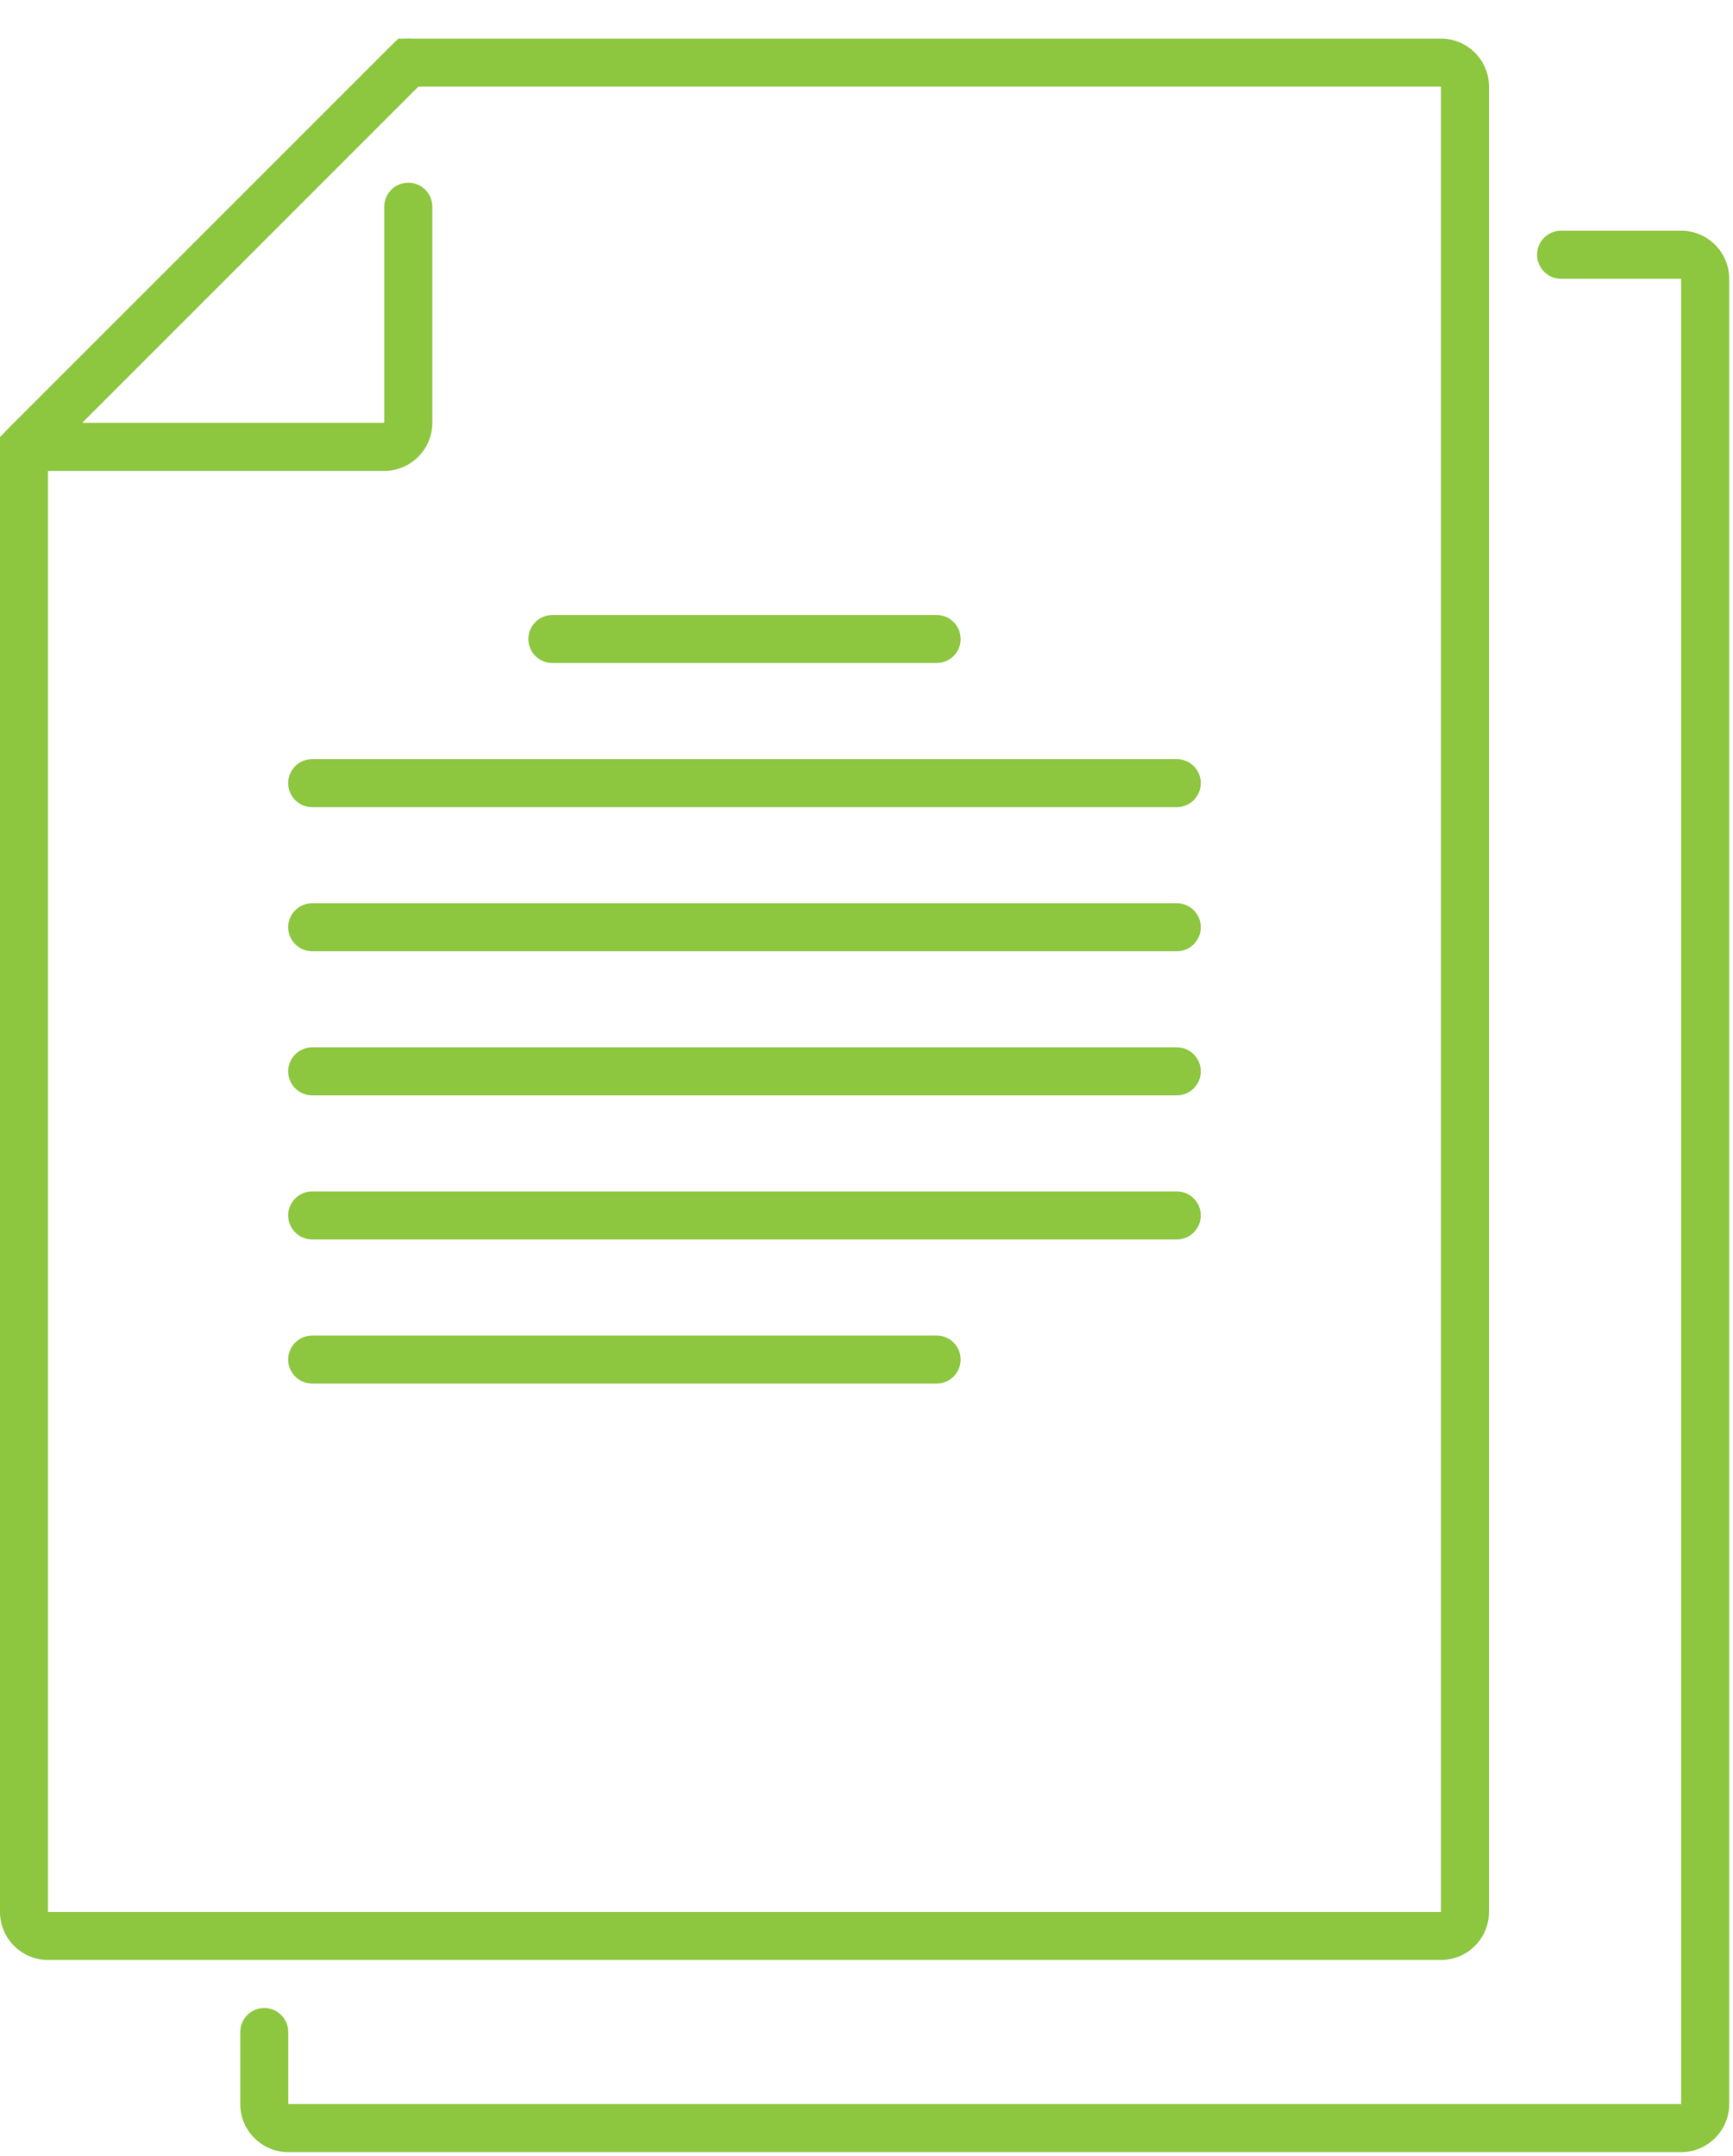 <svg width="41" height="51" viewBox="0 0 41 51" fill="none" xmlns="http://www.w3.org/2000/svg">
<path d="M39.774 50.912H6.82C6.194 50.912 5.684 50.402 5.684 49.776V48.071C5.684 47.758 5.938 47.503 6.252 47.503C6.565 47.503 6.82 47.758 6.82 48.071V49.776H39.774V6.595H36.933C36.618 6.595 36.365 6.34 36.365 6.026C36.365 5.713 36.618 5.458 36.933 5.458H39.774C40.4 5.458 40.91 5.968 40.91 6.595V49.776C40.91 50.402 40.4 50.912 39.774 50.912Z" fill="#8DC63F"/>
<path d="M34.09 46.367H1.136C0.51 46.367 0 45.857 0 45.23V10.337L9.423 0.913H34.09C34.717 0.913 35.227 1.423 35.227 2.049V45.23C35.227 45.857 34.717 46.367 34.09 46.367ZM1.136 10.807V45.23H34.09V2.049H9.894L1.136 10.807Z" fill="#8DC63F"/>
<path d="M9.091 11.14H0.569C0.339 11.14 0.131 11.001 0.044 10.789C-0.045 10.576 0.004 10.332 0.166 10.169L9.257 1.079C9.479 0.857 9.839 0.857 10.061 1.079C10.282 1.3 10.282 1.66 10.061 1.882L1.94 10.003H9.091V4.89C9.091 4.576 9.346 4.322 9.659 4.322C9.973 4.322 10.228 4.576 10.228 4.89V10.003C10.228 10.63 9.717 11.14 9.091 11.14Z" fill="#8DC63F"/>
<path d="M27.841 29.322H7.387C7.073 29.322 6.818 29.067 6.818 28.753C6.818 28.44 7.073 28.185 7.387 28.185H27.841C28.154 28.185 28.409 28.44 28.409 28.753C28.409 29.067 28.154 29.322 27.841 29.322Z" fill="#8DC63F"/>
<path d="M27.841 25.913H7.387C7.073 25.913 6.818 25.658 6.818 25.345C6.818 25.031 7.073 24.776 7.387 24.776H27.841C28.154 24.776 28.409 25.031 28.409 25.345C28.409 25.658 28.154 25.913 27.841 25.913Z" fill="#8DC63F"/>
<path d="M27.841 22.504H7.387C7.073 22.504 6.818 22.249 6.818 21.935C6.818 21.622 7.073 21.367 7.387 21.367H27.841C28.154 21.367 28.409 21.622 28.409 21.935C28.409 22.249 28.154 22.504 27.841 22.504Z" fill="#8DC63F"/>
<path d="M22.159 32.731H7.387C7.073 32.731 6.818 32.476 6.818 32.163C6.818 31.849 7.073 31.594 7.387 31.594H22.159C22.473 31.594 22.727 31.849 22.727 32.163C22.727 32.476 22.473 32.731 22.159 32.731Z" fill="#8DC63F"/>
<path d="M22.159 15.685H13.068C12.755 15.685 12.5 15.431 12.5 15.117C12.5 14.804 12.755 14.549 13.068 14.549H22.159C22.473 14.549 22.727 14.804 22.727 15.117C22.727 15.431 22.473 15.685 22.159 15.685Z" fill="#8DC63F"/>
<path d="M27.841 19.095H7.387C7.073 19.095 6.818 18.84 6.818 18.526C6.818 18.213 7.073 17.958 7.387 17.958H27.841C28.154 17.958 28.409 18.213 28.409 18.526C28.409 18.84 28.154 19.095 27.841 19.095Z" fill="#8DC63F"/>
</svg>
